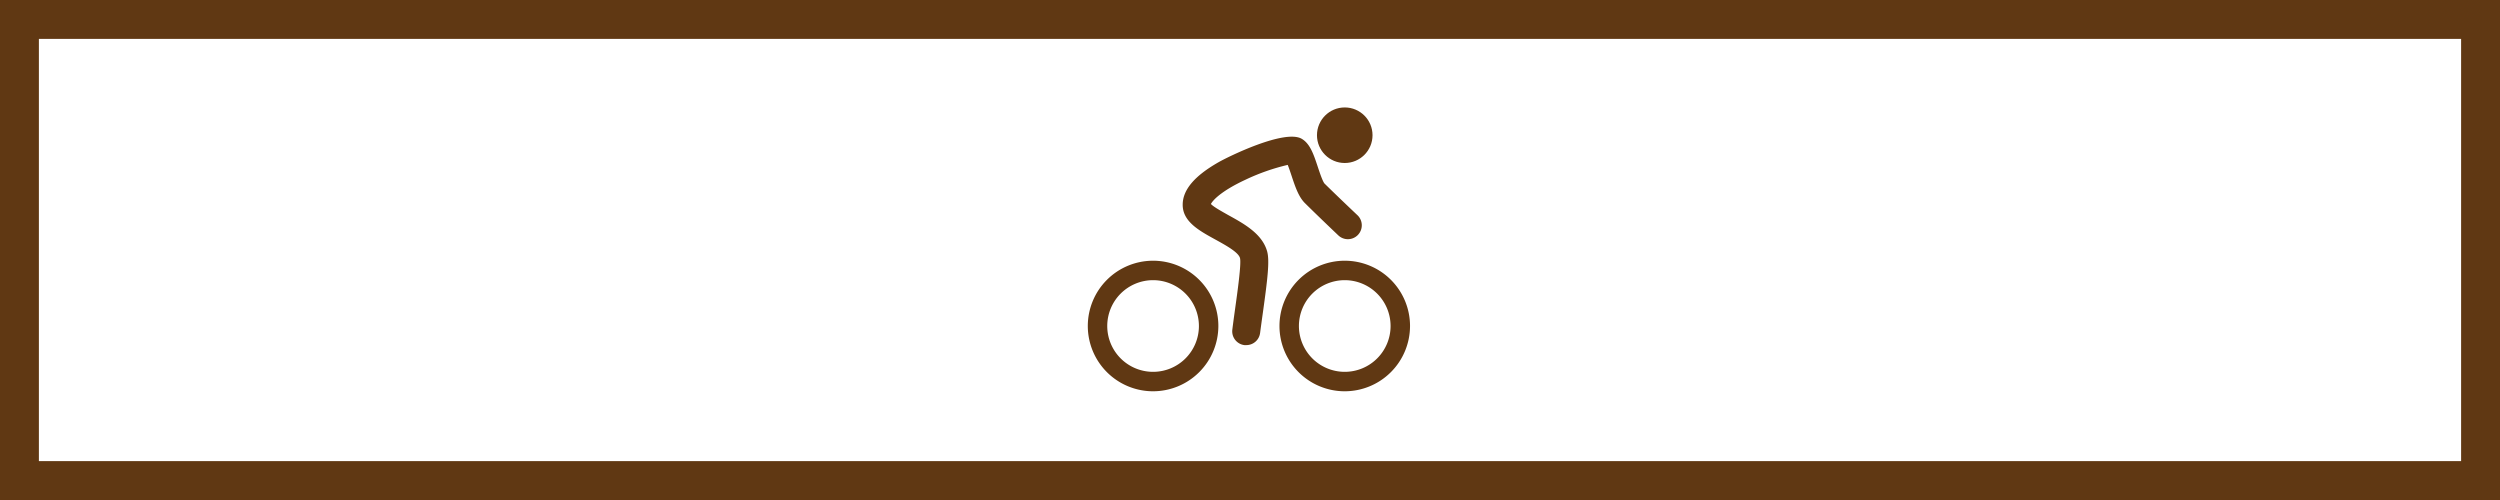 <svg xmlns="http://www.w3.org/2000/svg" viewBox="0 0 900 180"><defs><style>.cls-1{fill:#603813;}</style></defs><title>rbtn_603813</title><g id="_603813" data-name="#603813"><path class="cls-1" d="M886.39,14.23v152h-872v-152h872m14-14H.39v180h900V.23Z" transform="translate(-0.39 -0.23)"/></g><g id="logo"><path class="cls-1" d="M484.5,141.09a23.5,23.5,0,1,1,23.5-23.5A23.53,23.53,0,0,1,484.5,141.09Zm0-40a16.5,16.5,0,1,0,16.5,16.5A16.52,16.52,0,0,0,484.5,101.09Z" transform="translate(-0.39 -0.23)"/><path class="cls-1" d="M415.5,141.09a23.5,23.5,0,1,1,23.5-23.5A23.53,23.53,0,0,1,415.5,141.09Zm0-40a16.5,16.5,0,1,0,16.5,16.5A16.52,16.52,0,0,0,415.5,101.09Z" transform="translate(-0.39 -0.23)"/><path class="cls-1" d="M449,124.47a4.3,4.3,0,0,1-.62,0,5,5,0,0,1-4.35-5.57c.27-2.23.63-4.81,1-7.5.84-6,2.23-15.91,1.79-18.14s-5.51-4.92-9.11-6.91c-5.69-3.13-11.58-6.38-11.55-12.42,0-5.37,4.26-10.38,12.94-15.32,3.5-2,23.85-12,29.93-8.4,3,1.77,4.28,5.62,5.76,10.08.64,1.93,1.72,5.17,2.41,6,4.77,4.7,11.8,11.35,11.87,11.41a5,5,0,0,1-6.88,7.27c-.07-.07-7.16-6.79-12-11.59-2.32-2.28-3.55-6-4.85-9.92-.39-1.17-.91-2.74-1.37-3.87a75.82,75.82,0,0,0-15.21,5.34c-9,4.19-11.84,7.54-12.44,8.74,1,1.09,4.14,2.79,6.26,4,5.74,3.16,12.26,6.75,14,13.14.89,3.38.17,9.61-1.56,22-.37,2.62-.72,5.15-1,7.33A5,5,0,0,1,449,124.47Z" transform="translate(-0.39 -0.23)"/><circle class="cls-1" cx="484.11" cy="48.68" r="10"/></g></svg>